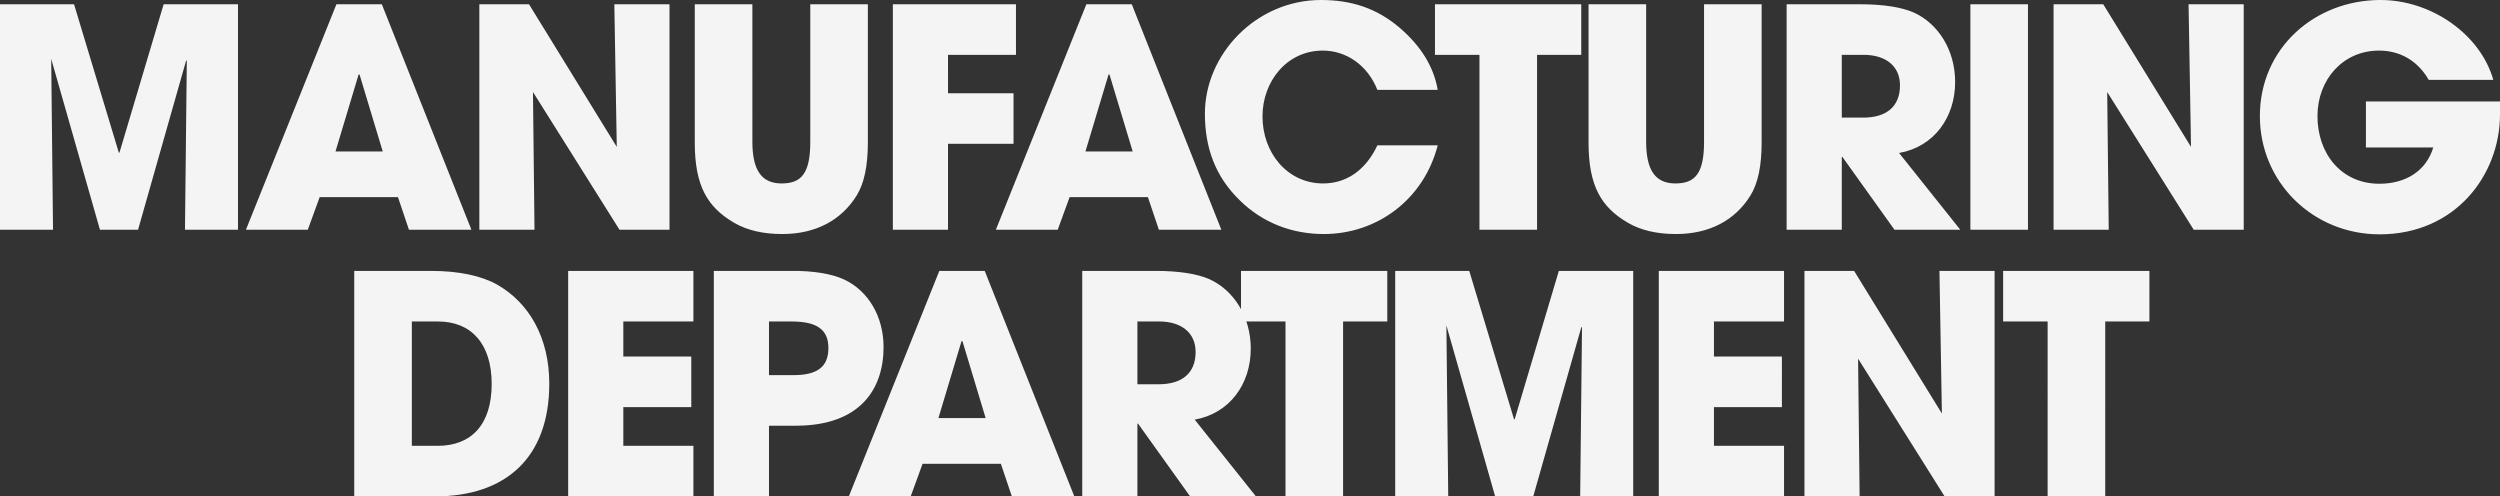 <svg xmlns="http://www.w3.org/2000/svg" width="1312.64" height="260.64" viewBox="0 0 1312.64 260.64">
  <rect x="0" y="0" width="1312.64" height="260.64" fill="#333333" stroke="none"/>
  <path id="Path_85125" data-name="Path 85125" d="M-528.48,0V-118.4h-39.04l-23.2,77.92h-.32l-23.52-77.92h-38.88V0h27.84l-.96-89.76L-600.96,0h20l25.28-88.96.32.32L-556.32,0Zm122.56,0-47.04-118.4H-476.8L-524.32,0h32.48l6.24-17.12h41.12L-438.72,0Zm-46.56-41.12h-24.8l12.16-40.48.48.16ZM-301.92,0V-118.4h-28.96l1.28,74.88-46.08-74.88h-26.08V0h28.96l-.8-72.32L-328.16,0ZM-228-46.08c0,16.64-4.8,21.76-15.04,21.76-10.72,0-15.36-7.2-15.36-21.92V-118.4h-30.24v72.64c0,22.88,6.72,33.92,20.64,42.08,6.88,4,15.36,5.92,25.28,5.92,17.92,0,31.2-7.52,39.04-20.16,4-6.4,5.92-15.68,5.92-28V-118.4H-228ZM-155.68,0V-45.12h34.4V-71.68h-34.4V-91.84H-120V-118.4h-64.64V0ZM-12.16,0-59.2-118.4H-83.04L-130.56,0h32.48l6.24-17.12h41.12L-44.96,0ZM-58.72-41.12h-24.8L-71.36-81.6l.48.16ZM101.44-73.44c-2.08-12.16-8.8-23.04-20-32.64-11.84-10.08-24.96-14.56-41.28-14.56-33.92,0-60.96,28.32-60.96,59.68,0,17.92,5.44,32.96,18.24,45.44C9.6-3.52,25.12,2.24,41.6,2.24c28,0,52.48-18.08,59.84-46.56H69.76c-6.24,13.28-16.48,20-28.48,20-18.72,0-31.84-16-31.84-35.2,0-18.4,12.8-34.56,31.68-34.56,12.32,0,23.52,7.68,28.64,20.64ZM153.6,0V-91.84h23.2V-118.4H100v26.56h23.36V0Zm87.68-46.08c0,16.64-4.8,21.76-15.04,21.76-10.72,0-15.36-7.2-15.36-21.92V-118.4H180.64v72.64c0,22.88,6.72,33.92,20.64,42.08,6.88,4,15.36,5.92,25.28,5.92,17.92,0,31.2-7.52,39.04-20.16,4-6.4,5.92-15.68,5.92-28V-118.4H241.28ZM375.84,0,343.68-40.32c18.24-3.2,29.44-18.56,29.44-37.28,0-16.8-8.96-30.72-21.76-36.48-6.24-2.72-15.68-4.32-28-4.32H284.64V0H313.6V-38.24h.32L341.28,0ZM313.6-58.88V-91.84h11.52c11.36,0,19.04,5.76,19.04,16,0,11.36-7.36,16.96-19.36,16.96ZM411.36,0V-118.4H381.12V0ZM524.64,0V-118.4H495.68l1.28,74.88L450.88-118.4H424.8V0h28.96l-.8-72.32L498.4,0ZM659.2-67.36H588.8V-43.2h35.36c-3.68,12.16-14.24,19.04-28.32,19.04-20,0-32.48-15.84-32.48-35.52,0-19.04,13.28-34.4,32.32-34.4,11.36,0,20.48,5.6,26.08,15.36h33.92c-6.72-23.84-32.48-41.92-59.2-41.92-34.4,0-63.36,25.12-63.36,60.96C533.12-24.96,560.96,2.4,596,2.4c39.84,0,63.2-31.2,63.2-63.04ZM-425.04,140c36.96,0,60-20.16,60-59.2,0-24.16-10.56-42.4-27.36-52-8.32-4.64-20-7.2-34.72-7.2h-40.32V140Zm-12.16-26.56V48.16h13.76c17.44,0,28.16,11.68,28.16,32.8,0,21.6-10.88,32.48-28.32,32.48ZM-289.36,140V113.44h-36.8V93.12h35.68V66.56h-35.68V48.16h36.8V21.6h-65.76V140Zm39.68,0V102.88h14.08c33.92,0,46.08-19.36,46.08-41.28,0-16-8-29.6-20.8-35.52-6.24-2.88-15.68-4.64-28.32-4.48h-40V140Zm0-63.68V48.16h11.84c13.44,0,19.36,4.32,19.36,13.92,0,10.08-6.08,14.24-18.24,14.24ZM-89.36,140-136.4,21.6h-23.84L-207.76,140h32.48l6.24-17.12h41.12l5.76,17.12Zm-46.56-41.12h-24.8l12.16-40.48.48.16ZM6,140-26.16,99.68C-7.92,96.48,3.28,81.12,3.28,62.4c0-16.8-8.96-30.72-21.76-36.48-6.24-2.72-15.68-4.32-28-4.32H-85.2V140h28.96V101.76h.32L-28.56,140ZM-56.24,81.12V48.16h11.52c11.36,0,19.04,5.76,19.04,16,0,11.36-7.36,16.96-19.36,16.96ZM51.76,140V48.16h23.2V21.6H-1.84V48.16H21.52V140Zm152.32,0V21.6H165.04l-23.2,77.92h-.32L118,21.6H79.12V140h27.84L106,50.24,131.6,140h20l25.28-88.96.32.32L176.24,140Zm79.2,0V113.44h-36.8V93.12h35.68V66.56H246.48V48.16h36.8V21.6H217.52V140Zm110.56,0V21.6H364.88l1.28,74.88L320.08,21.6H294V140h28.96l-.8-72.32L367.6,140Zm58.08,0V48.16h23.2V21.6h-76.8V48.16h23.36V140Z" transform="translate(653.44 120.64)" fill="#f4f4f4"/>
</svg>
